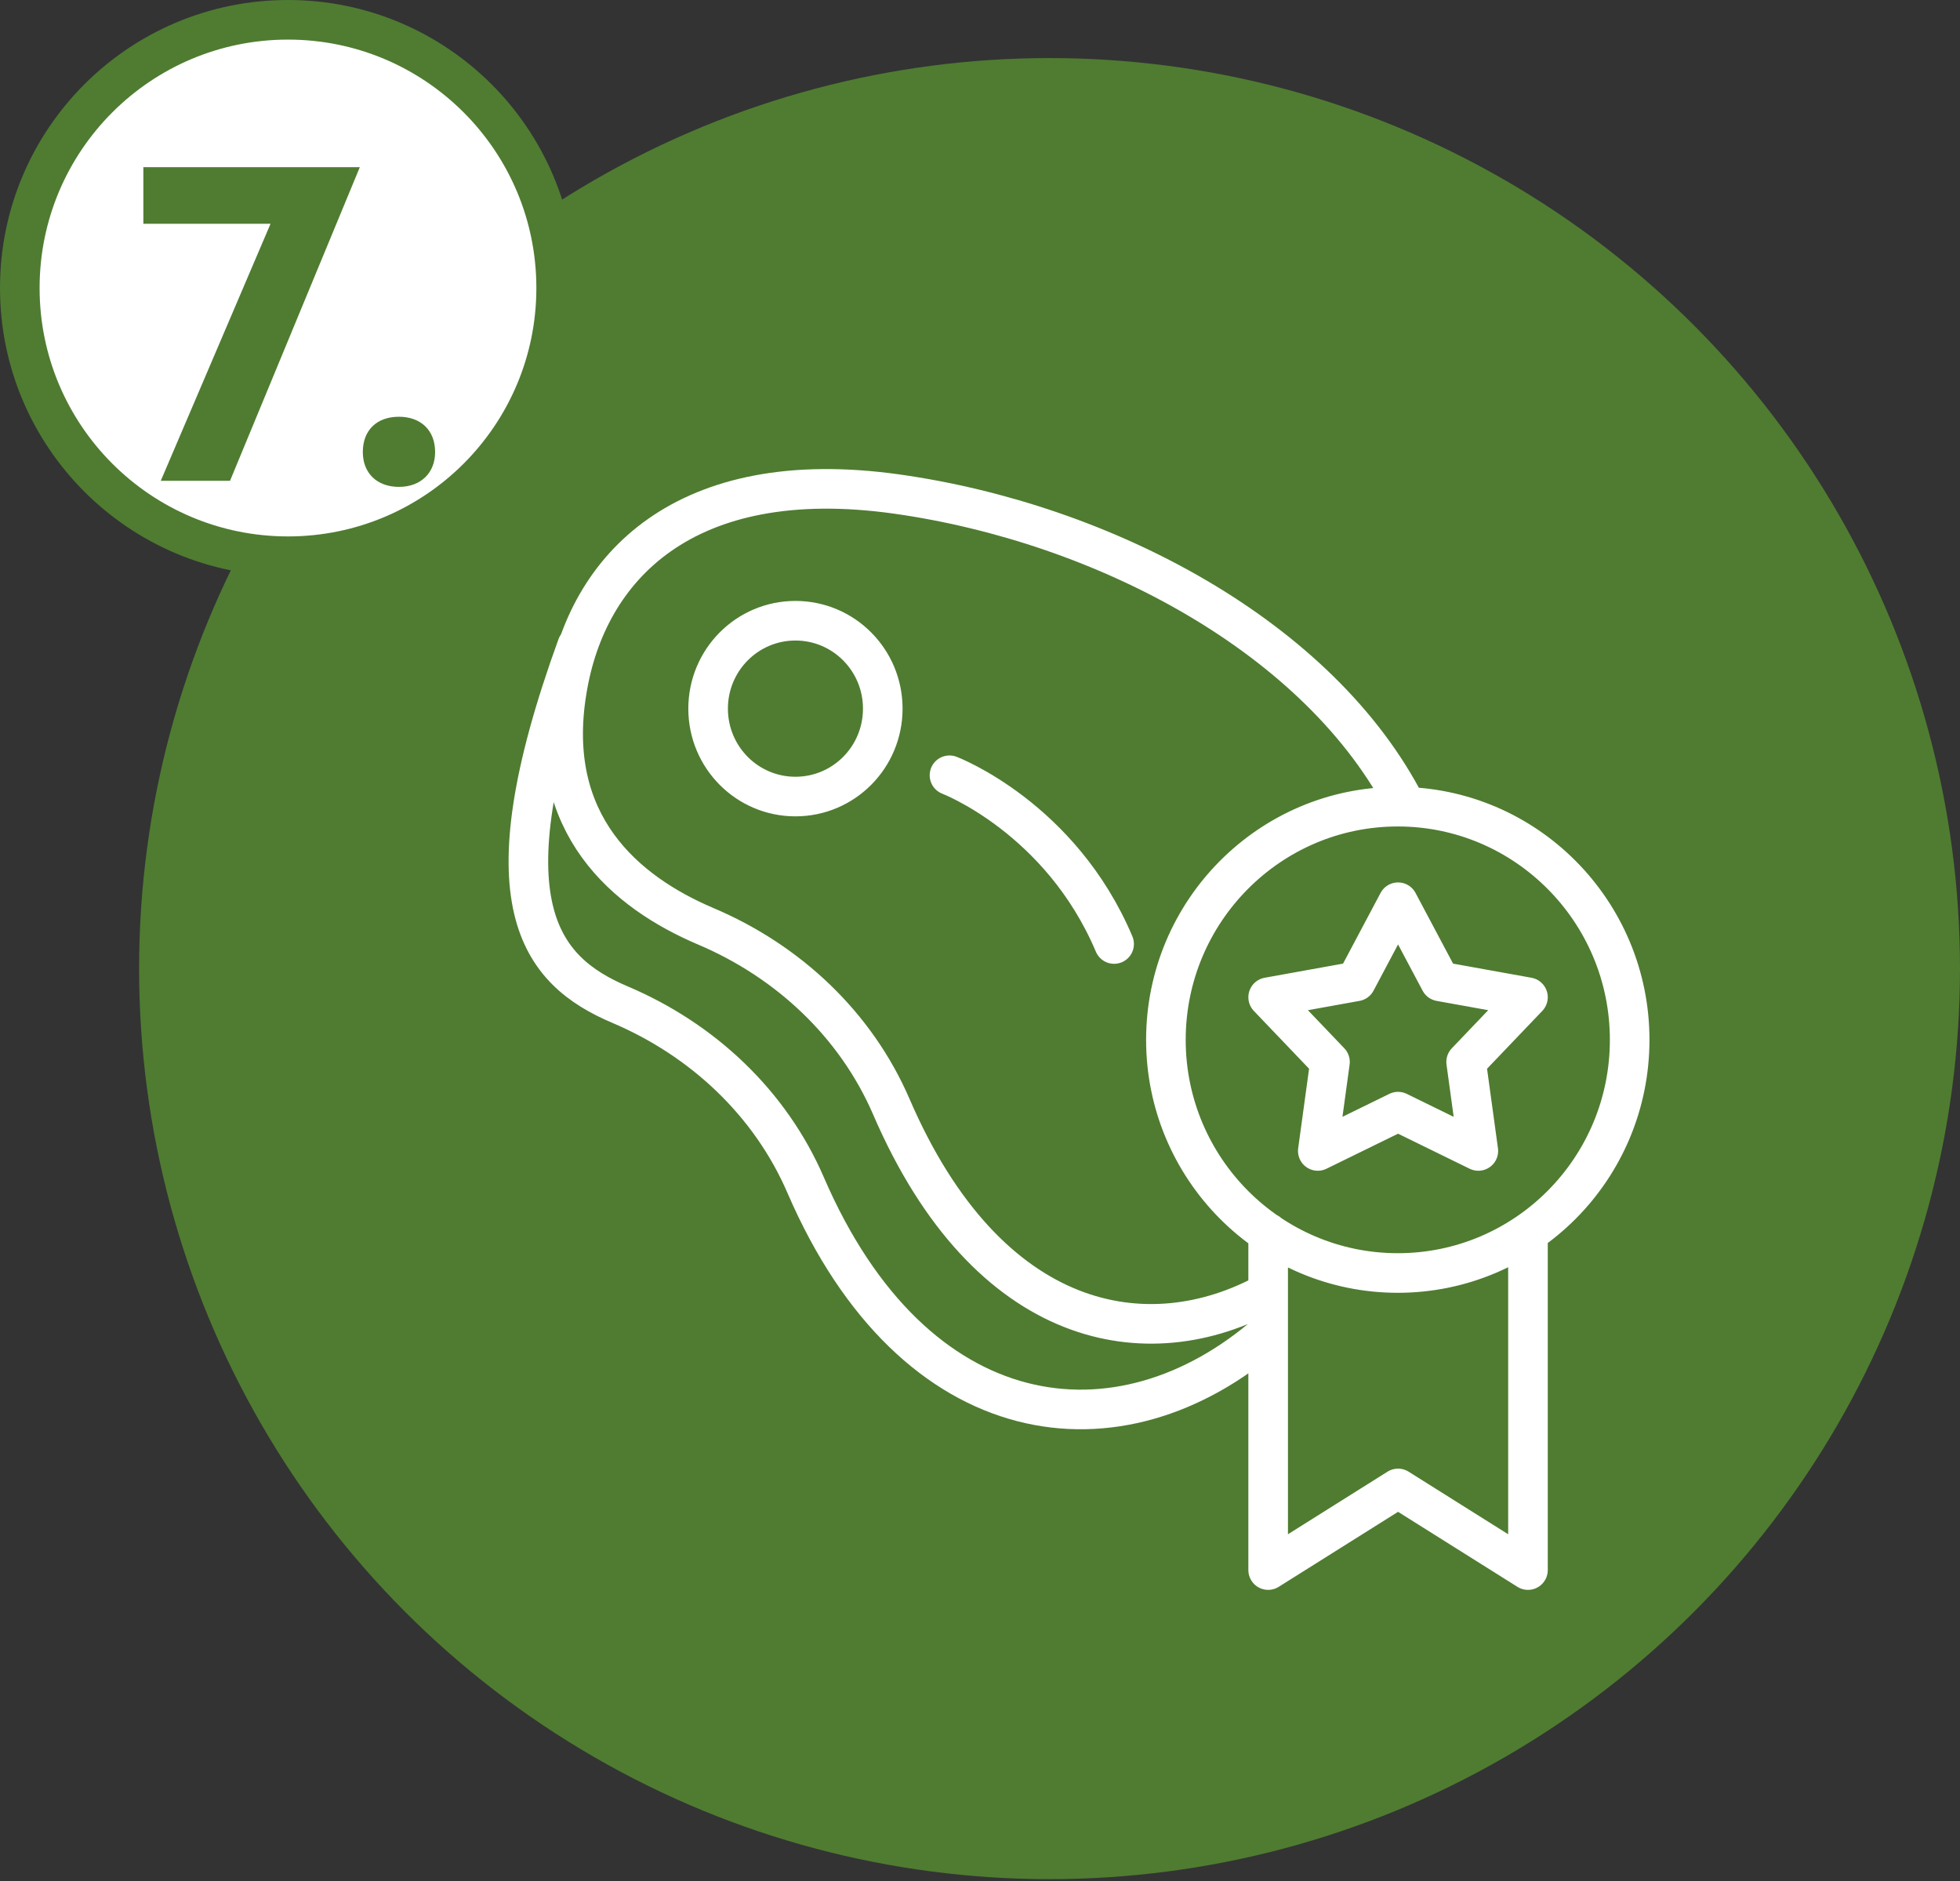 <svg width="99" height="95" viewBox="0 0 99 95" fill="none" xmlns="http://www.w3.org/2000/svg">
<rect x="0" y="0" width="99" height="95" fill="#333333" stroke="none"/>
<circle cx="53.013" cy="48.92" r="45.987" fill="#4F7C31"/>
<circle cx="14.546" cy="14.546" r="13.546" fill="white" stroke="#4F7C31" stroke-width="2"/>
<path d="M11.619 24.282H8.121L13.665 11.302H7.241V8.442H18.175L11.619 24.282ZM18.326 22.83C18.326 21.73 19.03 21.048 20.152 21.048C21.252 21.048 21.978 21.73 21.978 22.83C21.978 23.886 21.252 24.59 20.152 24.59C19.03 24.59 18.326 23.886 18.326 22.83Z" fill="#4F7C31"/>
<path d="M47.959 39.155C47.959 39.155 53.575 41.292 56.274 47.677M77.178 62.266V79.297L70.616 75.174L64.055 79.297V62.266M29.151 32.618C24.425 45.622 27.26 49.014 31.315 50.738C35.479 52.503 38.904 55.702 40.699 59.867C46.178 72.54 56.534 73.877 64.055 67.313M64.055 65.272C57.986 68.623 49.904 67.203 45.027 55.909C43.233 51.745 39.808 48.545 35.644 46.781C31.589 45.057 27.52 41.637 28.63 34.894C29.63 28.661 34.575 23.448 45.288 24.951C55.767 26.427 66.685 32.191 71.041 40.741M44.589 35.79C44.589 38.245 42.616 40.23 40.178 40.23C37.74 40.23 35.767 38.245 35.767 35.79C35.767 33.336 37.74 31.35 40.178 31.35C42.616 31.35 44.589 33.336 44.589 35.79ZM70.616 45.567L72.74 49.566L77.178 50.366L74.055 53.634L74.671 58.129L70.616 56.144L66.562 58.129L67.178 53.634L64.055 50.366L68.493 49.566L70.616 45.567ZM82.315 52.517C82.315 59.026 77.069 64.293 70.603 64.293C64.137 64.293 58.89 59.012 58.89 52.517C58.89 46.022 64.137 40.741 70.603 40.741C77.069 40.741 82.315 46.022 82.315 52.517Z" stroke="white" stroke-width="2" stroke-linecap="round" stroke-linejoin="round"/>
</svg>
